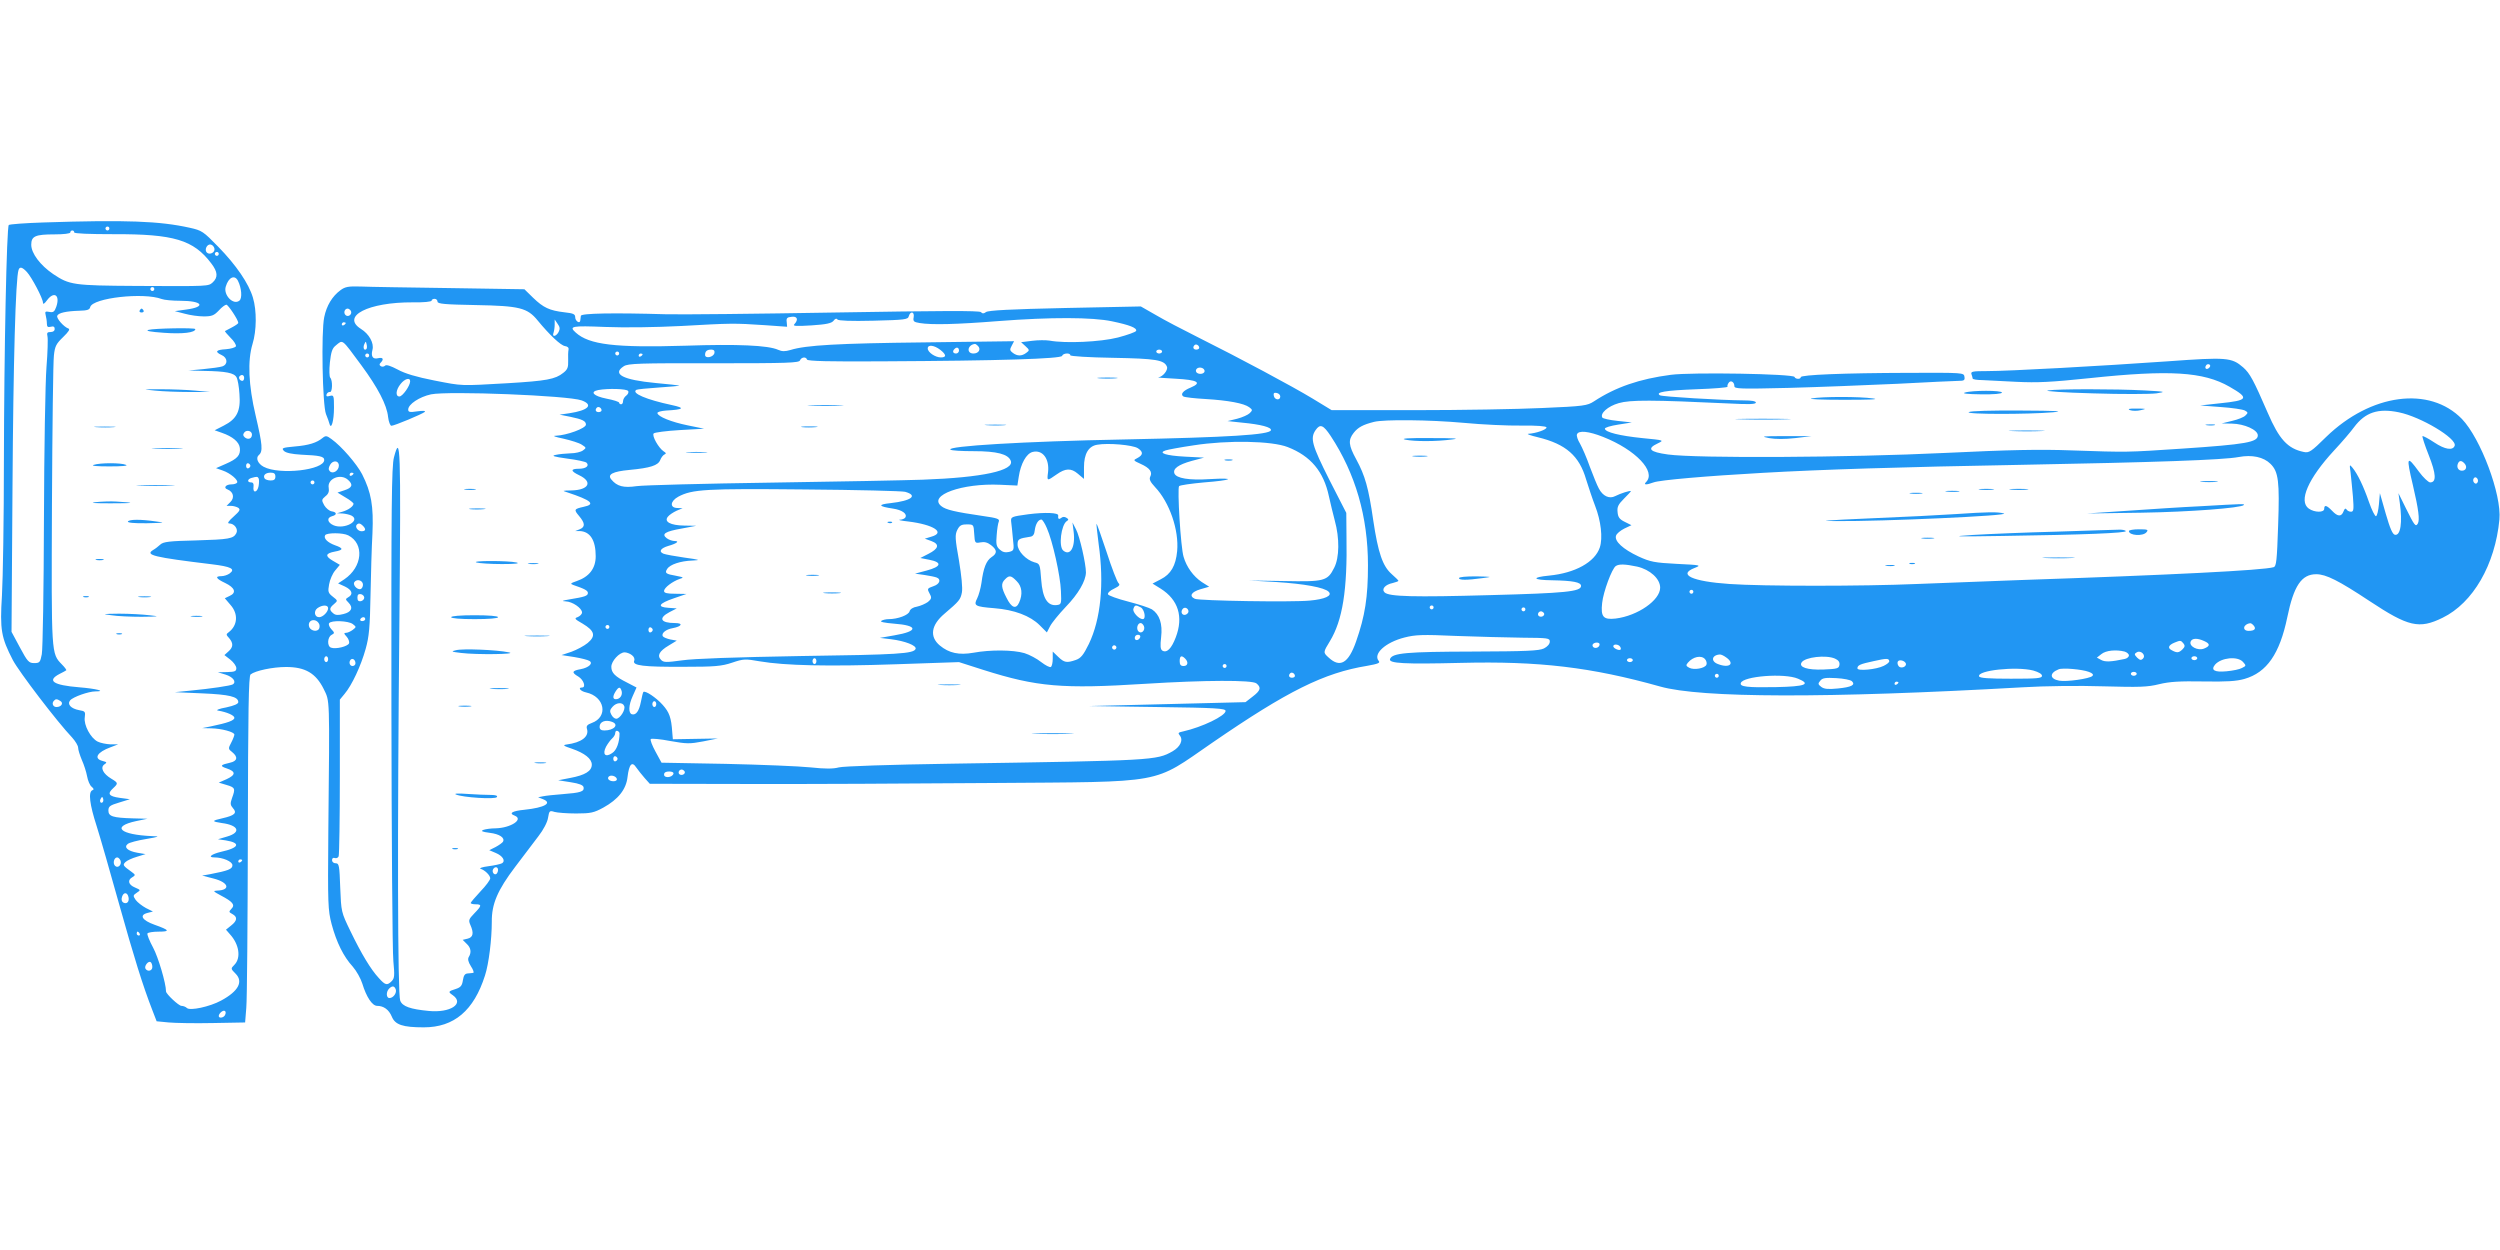 <?xml version="1.0" standalone="no"?>
<!DOCTYPE svg PUBLIC "-//W3C//DTD SVG 20010904//EN"
 "http://www.w3.org/TR/2001/REC-SVG-20010904/DTD/svg10.dtd">
<svg version="1.0" xmlns="http://www.w3.org/2000/svg"
 width="1280pt" height="640pt" viewBox="0 0 1280 640"
 preserveAspectRatio="xMidYMid meet">
<g transform="translate(0,640) scale(0.1,-0.1)"
fill="#2196f3" stroke="none">
<path d="M223 5261 c-94 -3 -174 -9 -178 -13 -11 -11 -24 -645 -25 -1208 0
-294 -5 -604 -10 -689 -11 -176 -4 -215 56 -331 31 -59 226 -315 304 -397 16
-18 30 -41 30 -51 0 -11 9 -39 19 -63 11 -24 23 -62 27 -84 4 -22 14 -46 23
-53 12 -10 13 -15 4 -18 -22 -9 -14 -73 22 -184 19 -60 70 -238 114 -396 77
-275 122 -420 171 -546 l22 -57 62 -6 c33 -3 135 -5 226 -3 l165 3 6 75 c4 41
7 440 8 886 1 636 4 814 14 821 24 19 113 38 182 38 98 0 152 -32 192 -112 32
-67 31 -26 24 -733 -3 -372 -2 -399 17 -472 25 -93 61 -166 108 -217 19 -22
41 -61 49 -87 21 -69 51 -114 76 -114 33 0 60 -19 75 -55 17 -42 56 -55 164
-55 155 0 256 86 313 265 20 61 35 187 35 275 -1 91 29 162 120 282 43 56 96
126 119 157 25 32 46 72 49 94 6 36 8 38 33 30 14 -4 64 -8 111 -8 75 0 91 4
139 30 76 42 117 93 124 157 8 66 23 82 45 48 10 -14 29 -38 43 -54 l26 -29
509 -1 c280 -1 838 2 1239 5 904 7 819 -9 1133 207 384 264 571 357 792 393
56 10 68 15 59 25 -30 36 34 95 132 120 55 14 91 16 264 8 110 -4 263 -8 340
-9 131 -1 140 -2 140 -20 0 -12 -12 -26 -30 -35 -25 -12 -87 -15 -365 -16
-338 -1 -411 -7 -423 -38 -9 -23 74 -27 361 -20 402 10 669 -22 1022 -121 208
-59 849 -61 1855 -4 114 7 292 9 415 5 183 -5 225 -4 285 11 54 13 105 16 226
14 120 -2 169 1 211 13 114 33 180 128 219 316 33 161 73 220 148 220 50 0
114 -32 274 -138 198 -131 253 -144 373 -85 156 76 269 272 291 503 12 128
-96 415 -192 515 -166 170 -466 130 -695 -92 -77 -76 -88 -83 -115 -77 -82 17
-126 65 -184 200 -73 168 -91 202 -126 233 -59 51 -84 53 -387 31 -341 -24
-811 -50 -924 -50 -74 0 -85 -2 -80 -16 3 -9 6 -19 6 -22 0 -4 21 -8 48 -8 26
-1 106 -5 177 -9 107 -5 174 -2 375 19 408 43 581 33 715 -44 103 -59 97 -70
-50 -85 l-100 -11 105 -8 c58 -4 113 -12 124 -18 16 -9 17 -12 3 -25 -8 -9
-39 -21 -69 -28 l-53 -13 53 -1 c63 -1 132 -32 132 -60 0 -35 -59 -46 -388
-68 -286 -19 -275 -19 -567 -9 -160 6 -314 3 -646 -13 -499 -24 -1271 -28
-1419 -8 -95 13 -110 30 -52 57 33 16 33 16 -80 27 -116 12 -189 30 -191 48
-1 6 30 15 68 21 l70 11 -73 8 c-40 4 -75 12 -78 17 -13 21 28 58 84 74 59 17
168 17 570 -2 96 -5 132 -4 132 5 0 7 -22 11 -62 11 -119 1 -418 19 -429 26
-26 16 28 25 185 31 91 3 163 9 161 13 -2 3 0 12 5 19 10 17 30 6 30 -16 0
-14 28 -15 278 -9 152 4 403 14 557 21 154 8 295 15 313 15 28 0 33 3 30 21
-3 21 -5 21 -288 20 -332 -1 -550 -10 -550 -22 0 -12 -28 -11 -32 1 -5 16
-526 25 -633 11 -161 -21 -283 -63 -394 -136 -34 -22 -51 -25 -264 -34 -126
-6 -420 -11 -654 -11 l-425 0 -97 59 c-104 63 -371 206 -591 316 -74 37 -170
87 -212 112 l-77 44 -389 -8 c-275 -6 -394 -12 -404 -21 -11 -8 -17 -9 -26 0
-8 8 -205 7 -744 -2 -403 -7 -794 -11 -868 -9 -271 8 -435 5 -436 -8 -1 -7 -2
-18 -3 -24 -2 -19 -26 -3 -26 17 0 16 -10 20 -55 25 -77 9 -108 24 -160 74
l-45 44 -380 6 c-209 3 -415 6 -457 8 -64 2 -81 -1 -105 -19 -42 -31 -71 -79
-83 -138 -16 -76 -9 -450 9 -496 8 -19 16 -42 18 -50 9 -33 23 16 23 82 0 63
-1 66 -21 61 -16 -5 -20 -2 -17 8 3 8 11 13 17 12 13 -4 15 59 2 73 -5 5 -6
39 -2 78 6 54 12 73 30 87 38 31 28 38 131 -101 84 -114 131 -203 137 -265 3
-25 11 -45 17 -45 15 0 158 60 171 71 5 6 -10 7 -38 3 -39 -6 -47 -4 -47 9 0
27 57 65 117 78 90 18 702 -6 771 -31 62 -23 35 -51 -64 -66 l-49 -7 55 -11
c63 -13 80 -22 80 -40 0 -19 -99 -55 -154 -57 -20 0 -5 -6 39 -15 39 -9 81
-22 94 -31 23 -15 24 -16 6 -29 -10 -8 -39 -15 -64 -15 -25 -1 -59 -4 -76 -8
-24 -5 -11 -9 59 -19 49 -6 94 -16 99 -21 16 -16 -3 -31 -39 -31 -44 0 -43
-12 1 -33 72 -34 50 -76 -39 -78 -48 -1 -49 -1 -21 -10 124 -41 146 -61 83
-74 -49 -11 -51 -14 -23 -47 31 -37 32 -56 3 -68 l-23 -9 23 0 c53 -2 82 -46
82 -129 0 -62 -33 -105 -97 -127 -32 -11 -35 -14 -18 -20 59 -20 75 -29 75
-41 0 -15 -16 -20 -95 -33 -37 -6 -42 -9 -19 -10 35 -1 84 -35 84 -57 0 -8
-10 -18 -21 -23 -20 -7 -18 -10 24 -34 62 -37 69 -63 26 -99 -18 -15 -56 -35
-83 -45 l-51 -17 65 -10 c36 -6 71 -15 78 -20 20 -12 -3 -34 -44 -42 -46 -8
-49 -17 -13 -38 27 -16 41 -56 19 -56 -23 0 -8 -19 20 -25 97 -21 116 -126 29
-157 -22 -8 -28 -15 -24 -29 13 -40 -27 -71 -105 -81 -20 -3 -15 -7 27 -21 67
-23 103 -52 103 -82 0 -33 -35 -54 -110 -68 l-62 -12 64 -10 c45 -7 64 -15 66
-26 4 -22 -16 -28 -107 -35 -42 -3 -87 -8 -101 -11 l-25 -5 23 -9 c53 -20 12
-44 -93 -55 -62 -6 -82 -18 -50 -30 48 -19 -20 -63 -97 -65 -24 0 -52 -4 -63
-8 -15 -6 -7 -10 32 -15 51 -6 80 -26 68 -46 -3 -5 -21 -18 -38 -27 l-32 -16
33 -14 c36 -15 52 -41 32 -53 -7 -4 -38 -11 -69 -15 -31 -4 -49 -10 -41 -13
23 -7 50 -34 50 -49 0 -8 -22 -38 -50 -67 -27 -29 -50 -56 -50 -59 0 -4 11 -7
25 -7 33 0 32 -7 -7 -47 -28 -29 -30 -35 -20 -58 19 -42 15 -64 -14 -71 l-25
-6 20 -20 c22 -20 26 -44 11 -68 -6 -10 -3 -25 11 -47 12 -18 17 -33 12 -34
-4 -1 -17 -2 -28 -3 -15 -1 -21 -10 -25 -35 -4 -27 -11 -36 -35 -44 -41 -13
-42 -15 -16 -33 60 -43 -14 -91 -124 -80 -94 9 -135 23 -146 53 -13 34 -15
839 -4 1954 8 886 5 953 -28 827 -12 -45 -14 -249 -13 -1273 1 -671 5 -1258
10 -1306 7 -74 6 -87 -8 -102 -24 -24 -33 -22 -67 16 -40 43 -88 122 -145 240
-47 97 -47 98 -52 222 -4 114 -6 125 -23 125 -11 0 -19 7 -19 16 0 10 6 14 14
11 8 -3 17 1 20 9 3 9 6 193 6 409 l0 393 24 29 c38 45 84 144 108 230 18 64
22 112 25 273 2 107 6 251 10 320 6 139 -6 209 -53 302 -27 52 -106 144 -157
180 -24 18 -30 18 -45 6 -30 -25 -71 -38 -143 -44 -64 -6 -69 -8 -55 -23 11
-10 40 -16 89 -19 94 -4 117 -9 117 -27 0 -52 -229 -78 -310 -35 -30 16 -42
45 -25 60 22 18 19 52 -16 202 -37 157 -42 281 -16 367 21 68 22 171 2 237
-21 72 -86 167 -178 261 -76 78 -83 83 -146 97 -153 34 -324 41 -748 27z m337
-31 c0 -5 -4 -10 -10 -10 -5 0 -10 5 -10 10 0 6 5 10 10 10 6 0 10 -4 10 -10z
m-180 -20 c0 -6 77 -9 203 -9 307 1 408 -29 499 -150 33 -43 35 -71 7 -97 -23
-20 -17 -20 -389 -18 -326 2 -344 5 -428 61 -66 45 -112 106 -112 150 0 44 21
53 119 53 47 0 81 4 81 10 0 6 5 10 10 10 6 0 10 -4 10 -10z m718 -83 c4 -20
-25 -34 -39 -20 -14 14 1 45 20 41 9 -2 17 -11 19 -21z m22 -27 c0 -5 -4 -10
-10 -10 -5 0 -10 5 -10 10 0 6 5 10 10 10 6 0 10 -4 10 -10z m-982 -93 c24
-26 82 -135 82 -157 0 -10 8 -5 21 13 36 48 68 26 47 -34 -9 -25 -15 -30 -35
-26 -21 4 -24 2 -19 -17 3 -11 6 -31 6 -43 0 -16 5 -20 20 -16 14 4 20 0 20
-11 0 -10 -8 -16 -21 -16 -17 0 -20 -4 -16 -22 3 -12 1 -83 -5 -157 -6 -75
-12 -426 -13 -781 -1 -355 -6 -665 -11 -690 -8 -41 -11 -45 -39 -45 -27 0 -34
7 -73 80 l-43 80 5 740 c4 644 16 1071 31 1113 6 18 19 15 43 -11z m1080 -44
c19 -37 23 -90 8 -102 -31 -26 -84 29 -70 72 14 47 45 62 62 30z m-428 -43 c0
-5 -4 -10 -10 -10 -5 0 -10 5 -10 10 0 6 5 10 10 10 6 0 10 -4 10 -10z m38
-51 c13 -5 56 -9 95 -9 114 0 135 -31 30 -45 l-58 -8 50 -13 c28 -8 72 -14 98
-14 42 0 53 5 77 30 15 17 33 30 39 30 9 0 61 -78 61 -93 0 -4 -15 -14 -32
-23 -18 -9 -34 -18 -36 -19 -2 -1 11 -17 28 -34 18 -17 30 -37 28 -44 -3 -6
-25 -13 -51 -15 -52 -3 -59 -13 -22 -30 31 -14 33 -48 3 -58 -12 -4 -56 -10
-98 -14 l-75 -7 80 -2 c112 -2 154 -10 166 -33 6 -10 13 -49 15 -86 7 -86 -13
-127 -80 -161 l-47 -24 37 -13 c55 -19 89 -47 92 -78 4 -36 -12 -55 -72 -81
l-50 -22 34 -12 c39 -13 82 -50 74 -62 -3 -5 -16 -9 -29 -9 -29 0 -43 -18 -20
-26 30 -12 37 -42 15 -64 l-20 -20 23 0 c12 0 29 -5 37 -10 12 -9 8 -16 -24
-45 -25 -22 -34 -35 -23 -35 27 0 48 -29 37 -50 -15 -28 -36 -32 -208 -37
-135 -3 -166 -7 -181 -21 -10 -9 -26 -22 -37 -28 -43 -26 3 -37 300 -73 99
-12 123 -24 92 -47 -11 -8 -30 -14 -43 -14 -34 0 -27 -13 20 -35 50 -24 59
-50 23 -66 l-25 -12 29 -34 c41 -46 37 -105 -9 -140 -14 -10 -14 -13 2 -30 22
-26 22 -46 -3 -68 l-21 -19 31 -24 c16 -13 30 -32 30 -43 0 -16 -8 -19 -47
-20 l-48 -1 40 -12 c38 -12 57 -37 37 -50 -11 -7 -113 -22 -217 -32 l-80 -8
140 -6 c140 -6 185 -17 185 -45 0 -9 -21 -18 -62 -27 -35 -6 -54 -14 -43 -16
48 -8 85 -25 85 -37 0 -14 -34 -26 -120 -44 l-45 -9 45 -1 c56 -1 120 -19 120
-32 0 -5 -7 -24 -16 -41 -16 -30 -16 -33 5 -49 31 -25 26 -46 -11 -54 -50 -11
-54 -17 -18 -29 48 -16 48 -33 1 -55 l-41 -18 40 -12 c44 -13 46 -18 28 -67
-10 -28 -9 -36 5 -52 22 -24 9 -37 -52 -51 -58 -13 -59 -17 -5 -25 86 -11 100
-48 27 -69 l-47 -14 41 -6 c78 -13 67 -38 -24 -58 -51 -12 -72 -29 -35 -29 43
0 92 -21 92 -40 0 -20 -22 -28 -115 -46 l-40 -7 58 -15 c79 -20 90 -60 17 -62
-21 -1 -18 -4 21 -25 61 -32 74 -48 54 -68 -14 -15 -14 -17 5 -27 27 -15 25
-34 -7 -59 l-26 -21 20 -23 c48 -52 58 -122 23 -157 -19 -19 -19 -20 6 -45 41
-41 15 -90 -74 -138 -59 -32 -160 -53 -175 -38 -6 6 -19 11 -28 11 -14 0 -79
61 -79 74 0 41 -40 176 -66 224 -19 35 -32 68 -29 73 4 5 29 9 57 9 61 0 56 8
-20 35 -65 23 -81 50 -36 61 l27 7 -36 18 c-20 11 -43 29 -52 41 -15 22 -14
24 5 37 21 14 21 14 -9 27 -34 14 -40 38 -13 53 16 10 16 12 -3 26 -46 33 -48
36 -33 51 8 8 34 20 58 27 l45 14 -42 7 c-50 9 -70 28 -49 45 8 7 50 18 93 25
70 12 73 14 33 15 -167 7 -212 49 -83 77 l58 12 -75 2 c-102 3 -125 10 -125
40 0 21 8 27 55 41 l55 17 -52 7 c-57 8 -65 21 -33 50 26 24 25 27 -10 48 -42
25 -58 57 -36 73 15 10 14 12 -9 18 -47 12 -28 45 41 70 l39 15 -40 0 c-22 1
-51 7 -65 14 -36 18 -72 85 -66 124 4 29 2 32 -29 37 -42 8 -62 30 -46 50 15
18 95 46 129 46 59 0 5 14 -82 21 -135 11 -168 34 -100 69 16 8 31 16 33 18 3
1 -7 15 -22 30 -55 57 -54 47 -51 817 2 391 6 735 10 765 5 48 12 60 47 94 29
28 37 41 27 44 -23 8 -62 52 -57 65 5 15 46 24 113 26 41 1 53 5 56 19 13 47
274 76 366 41z m1412 -13 c0 -12 36 -15 198 -18 222 -4 262 -14 315 -79 61
-74 118 -128 140 -131 14 -2 20 -9 18 -18 -2 -8 -3 -34 -2 -57 1 -34 -3 -45
-25 -62 -41 -33 -86 -41 -284 -53 -247 -14 -228 -15 -377 14 -91 18 -149 35
-187 56 -36 19 -58 26 -64 20 -6 -6 -16 -7 -22 -3 -8 5 -9 10 -1 18 18 18 12
29 -13 23 -27 -7 -38 9 -29 43 9 34 -17 81 -59 107 -103 65 37 137 265 136 55
-1 97 3 97 9 0 5 7 9 15 9 8 0 15 -6 15 -14z m-444 -47 c10 -17 -13 -36 -27
-22 -12 12 -4 33 11 33 5 0 12 -5 16 -11z m2882 -33 c-4 -21 0 -25 31 -30 60
-10 189 -7 402 10 272 21 482 20 582 -1 91 -19 129 -34 124 -49 -2 -6 -44 -21
-93 -34 -90 -23 -269 -31 -350 -16 -19 3 -59 3 -90 -1 l-56 -7 22 -20 c22 -20
22 -22 4 -35 -23 -17 -45 -17 -68 0 -16 12 -17 17 -6 37 l12 23 -458 -6 c-443
-5 -607 -14 -687 -39 -28 -8 -43 -8 -63 1 -51 23 -207 30 -474 21 -361 -11
-493 5 -562 67 -37 33 -21 36 150 29 102 -4 255 -2 392 5 250 14 267 15 428 4
l112 -8 -2 24 c-3 20 2 25 25 27 29 4 36 -14 15 -37 -11 -11 4 -12 87 -7 77 5
103 11 113 24 8 11 15 13 20 6 5 -6 67 -9 184 -6 162 4 177 6 181 23 8 28 30
24 25 -5z m-1818 -76 c-13 -24 -35 -27 -26 -4 3 9 6 28 6 42 l0 26 15 -22 c12
-16 13 -26 5 -42z m-1090 46 c0 -3 -4 -8 -10 -11 -5 -3 -10 -1 -10 4 0 6 5 11
10 11 6 0 10 -2 10 -4z m106 -133 c-11 -11 -19 6 -11 24 8 17 8 17 12 0 3 -10
2 -21 -1 -24z m3131 16 c17 -17 4 -39 -23 -39 -37 0 -31 44 7 49 3 1 10 -4 16
-10z m1133 -10 c0 -5 -7 -9 -15 -9 -15 0 -20 12 -9 23 8 8 24 -1 24 -14z
m-1326 -10 c32 -25 33 -39 3 -39 -28 0 -67 26 -67 46 0 21 33 17 64 -7z m96
-4 c0 -8 -7 -15 -15 -15 -16 0 -20 12 -8 23 11 12 23 8 23 -8z m-1252 -12 c-4
-22 -48 -31 -48 -10 0 19 10 27 32 27 13 0 18 -6 16 -17z m2292 7 c0 -5 -7
-10 -15 -10 -8 0 -15 5 -15 10 0 6 7 10 15 10 8 0 15 -4 15 -10z m-2780 -10
c0 -5 -4 -10 -10 -10 -5 0 -10 5 -10 10 0 6 5 10 10 10 6 0 10 -4 10 -10z
m-1280 -10 c0 -5 -4 -10 -10 -10 -5 0 -10 5 -10 10 0 6 5 10 10 10 6 0 10 -4
10 -10z m1400 6 c0 -3 -4 -8 -10 -11 -5 -3 -10 -1 -10 4 0 6 5 11 10 11 6 0
10 -2 10 -4z m2190 -5 c0 -5 95 -11 218 -13 222 -4 263 -11 277 -46 6 -17 -21
-51 -44 -54 -9 -1 31 -4 88 -7 113 -6 137 -20 78 -45 -40 -16 -55 -35 -38 -46
7 -4 58 -10 114 -13 116 -7 196 -22 223 -42 17 -13 18 -15 3 -30 -9 -9 -38
-22 -65 -29 l-49 -12 75 -8 c96 -9 152 -24 147 -39 -7 -23 -215 -36 -752 -47
-517 -10 -908 -34 -889 -52 4 -5 58 -8 120 -8 118 0 176 -15 189 -49 20 -50
-144 -86 -450 -97 -82 -3 -431 -10 -775 -15 -344 -5 -654 -13 -690 -18 -68
-10 -101 -1 -130 34 -22 26 7 41 93 49 107 10 146 23 157 50 5 13 15 26 22 29
10 5 9 8 -4 16 -26 17 -62 81 -51 92 5 5 65 13 134 17 l124 7 -83 17 c-84 17
-154 45 -156 63 -1 6 19 11 44 13 91 5 100 13 30 28 -131 28 -209 61 -182 78
5 3 57 8 116 12 58 4 105 8 104 10 -2 1 -56 7 -121 13 -169 16 -225 46 -163
86 21 14 81 16 460 15 382 0 437 2 442 15 7 17 31 20 36 4 3 -8 115 -11 393
-9 595 3 908 13 913 28 4 14 42 17 42 3z m5831 -64 c-13 -13 -26 -3 -16 12 3
6 11 8 17 5 6 -4 6 -10 -1 -17z m-5144 -13 c5 -15 -20 -24 -37 -14 -7 4 -9 13
-5 19 8 14 37 11 42 -5z m-4917 -39 c0 -8 -4 -15 -9 -15 -13 0 -22 16 -14 24
11 11 23 6 23 -9z m850 -17 c0 -23 -39 -78 -55 -78 -21 0 -19 33 6 64 21 27
49 35 49 14z m1116 -50 c4 -6 0 -16 -9 -23 -10 -7 -17 -20 -17 -29 0 -9 -4
-16 -10 -16 -5 0 -10 4 -10 8 0 5 -29 14 -65 21 -66 13 -87 35 -42 44 49 9
146 7 153 -5z m3339 -28 c0 -22 -29 -18 -33 3 -3 14 1 18 15 15 10 -2 18 -10
18 -18z m-3475 -71 c0 -5 -7 -9 -15 -9 -15 0 -20 12 -9 23 8 8 24 -1 24 -14z
m9202 -10 c113 -23 298 -134 286 -171 -9 -26 -50 -20 -105 17 -30 20 -57 34
-60 32 -2 -3 12 -47 32 -97 38 -96 41 -140 7 -140 -9 1 -35 25 -57 55 -63 86
-66 79 -31 -69 29 -124 36 -179 25 -197 -11 -18 -17 -10 -61 79 l-38 77 7 -50
c14 -100 4 -169 -25 -163 -12 2 -25 32 -47 108 l-30 105 -5 -58 c-3 -31 -9
-58 -15 -60 -5 -1 -22 32 -36 73 -28 81 -58 143 -84 175 -16 19 -16 18 -10
-25 3 -25 8 -80 12 -122 5 -67 4 -78 -10 -78 -9 0 -19 5 -23 12 -5 7 -10 4
-15 -10 -11 -29 -30 -28 -59 3 -27 28 -40 32 -40 10 0 -20 -49 -20 -79 1 -54
38 -3 154 129 297 42 45 88 99 103 120 57 76 123 98 229 76z m-4787 -54 c94
-9 226 -15 295 -14 79 1 126 -3 128 -9 3 -11 -54 -31 -93 -33 -11 -1 12 -9 50
-18 143 -35 211 -95 246 -216 12 -38 32 -99 46 -135 30 -77 40 -164 24 -213
-25 -75 -126 -131 -259 -144 -94 -9 -85 -23 15 -24 107 -2 148 -10 148 -29 0
-29 -81 -37 -465 -47 -390 -11 -519 -8 -541 14 -17 17 3 40 42 48 16 4 29 9
29 11 0 3 -16 18 -35 35 -46 41 -69 108 -94 275 -24 167 -42 229 -87 312 -40
73 -42 99 -13 136 22 28 48 42 104 56 51 13 282 11 460 -5z m-682 -67 c127
-193 191 -413 191 -663 0 -162 -15 -259 -61 -390 -39 -111 -82 -136 -140 -82
-29 26 -29 27 6 84 65 107 90 262 85 537 l-1 120 -87 170 c-89 177 -99 212
-70 254 23 33 39 27 77 -30z m-5523 7 c0 -21 -19 -28 -36 -15 -10 9 -11 16 -3
26 12 15 39 8 39 -11z m6918 -12 c167 -66 273 -178 220 -231 -15 -15 0 -16 38
-2 30 12 272 33 559 49 297 17 708 30 1320 41 692 13 1039 25 1117 40 69 13
128 0 163 -35 41 -40 47 -90 39 -316 -6 -179 -9 -209 -23 -213 -52 -16 -528
-40 -1301 -66 -168 -6 -404 -15 -525 -20 -278 -12 -790 -12 -960 0 -191 13
-266 48 -179 82 36 14 34 15 -91 21 -114 6 -135 10 -196 38 -79 37 -124 78
-115 106 3 11 23 27 43 37 l36 17 -34 17 c-27 13 -35 24 -37 50 -3 26 3 39 32
68 20 20 36 37 36 39 0 6 -55 -12 -80 -25 -30 -16 -64 0 -84 39 -9 16 -29 66
-46 111 -16 46 -39 98 -50 118 -12 19 -19 41 -16 48 8 22 61 16 134 -13z
m-1615 -52 c118 -46 184 -125 211 -252 8 -35 21 -91 30 -124 25 -90 24 -190
-3 -242 -34 -68 -50 -72 -256 -68 l-180 3 140 -8 c142 -9 247 -28 268 -50 20
-20 -19 -38 -97 -45 -92 -9 -565 -1 -588 9 -31 14 -19 35 28 49 l45 13 -38 24
c-43 29 -78 77 -93 129 -15 48 -33 352 -23 362 5 5 62 13 127 19 145 11 170
25 31 17 -107 -7 -172 4 -182 29 -9 24 20 45 88 64 l64 17 -98 5 c-97 5 -140
19 -99 32 12 4 76 16 144 26 174 27 399 23 481 -9z m-767 -6 c29 -19 27 -35
-4 -51 -21 -10 -20 -12 18 -29 47 -21 62 -42 49 -66 -6 -13 0 -26 25 -53 74
-78 123 -220 113 -328 -7 -74 -32 -118 -84 -144 l-42 -22 42 -26 c90 -57 117
-144 77 -249 -22 -58 -46 -82 -69 -68 -10 7 -11 24 -6 69 8 68 -8 116 -47 142
-13 8 -68 26 -122 40 -55 14 -101 31 -103 37 -3 7 11 20 31 29 27 13 32 20 23
28 -7 6 -35 78 -61 159 -27 81 -50 147 -52 145 -1 -2 4 -48 11 -103 29 -204
11 -385 -50 -512 -28 -57 -41 -73 -67 -82 -46 -16 -59 -14 -90 16 l-28 27 0
-37 c0 -19 -4 -39 -10 -42 -5 -3 -27 8 -49 25 -21 17 -60 38 -86 46 -58 17
-175 18 -261 2 -74 -13 -125 -2 -172 37 -54 45 -45 105 24 163 75 64 82 72 89
109 4 23 -2 84 -15 163 -20 112 -21 131 -9 156 12 24 21 29 49 29 35 0 35 0
38 -49 3 -47 4 -48 32 -43 20 4 36 0 54 -14 32 -25 33 -42 2 -62 -26 -18 -41
-54 -51 -132 -4 -27 -14 -63 -22 -79 -19 -37 -12 -42 88 -50 102 -8 184 -39
232 -87 l37 -37 16 31 c9 18 45 62 80 99 65 67 103 133 104 177 0 44 -32 186
-51 221 l-18 35 6 -47 c10 -79 -17 -127 -53 -97 -25 20 -11 132 18 151 10 6
10 10 -2 17 -9 6 -19 6 -27 -1 -12 -9 -17 -5 -15 13 2 14 -67 17 -153 6 -87
-12 -90 -13 -88 -37 2 -14 6 -53 9 -87 7 -61 6 -62 -20 -69 -19 -4 -33 -1 -47
12 -18 16 -20 28 -16 74 2 30 7 62 11 70 5 13 -9 18 -81 28 -144 21 -191 32
-214 51 -68 55 107 118 302 109 l88 -4 7 45 c10 67 39 119 71 127 51 13 87
-35 79 -104 -6 -46 -6 -46 44 -11 45 32 74 33 108 4 l32 -27 0 60 c0 68 23
108 68 115 55 10 182 -1 208 -18z m-4091 -89 c0 -25 -30 -45 -46 -29 -8 8 -8
17 1 33 14 25 45 23 45 -4z m10885 9 c13 -16 6 -35 -15 -35 -18 0 -28 17 -21
35 7 19 20 19 36 0z m-11338 -10 c0 -5 -5 -11 -11 -13 -6 -2 -11 4 -11 13 0 9
5 15 11 13 6 -2 11 -8 11 -13z m128 -55 c0 -15 -7 -20 -24 -20 -14 0 -28 5
-31 10 -10 16 4 30 31 30 17 0 24 -5 24 -20z m400 16 c0 -3 -4 -8 -10 -11 -5
-3 -10 -1 -10 4 0 6 5 11 10 11 6 0 10 -2 10 -4z m-486 -25 c3 -5 3 -23 0 -40
-7 -35 -31 -37 -26 -3 2 15 -2 22 -12 22 -22 0 -20 17 2 23 28 8 31 7 36 -2z
m458 -8 c27 -24 22 -40 -18 -53 l-36 -12 41 -25 c23 -13 41 -28 41 -32 0 -13
-26 -32 -57 -41 l-28 -8 28 -1 c16 -1 37 -6 47 -11 48 -26 -36 -72 -91 -50
-33 14 -38 39 -9 47 27 7 25 21 -2 25 -12 2 -29 16 -38 31 -14 26 -14 29 6 46
16 12 20 25 17 43 -9 47 61 76 99 41z m10903 -13 c-5 -8 -11 -8 -17 -2 -6 6
-7 16 -3 22 5 8 11 8 17 2 6 -6 7 -16 3 -22z m-11075 0 c0 -5 -4 -10 -10 -10
-5 0 -10 5 -10 10 0 6 5 10 10 10 6 0 10 -4 10 -10z m3024 -48 c68 -19 33 -46
-74 -58 -68 -7 -63 -17 12 -28 47 -7 75 -27 63 -46 -3 -5 -16 -11 -28 -11 -12
-1 7 -5 43 -9 131 -16 193 -57 118 -78 l-33 -10 33 -12 c44 -16 39 -39 -15
-66 l-41 -21 46 -9 c67 -13 62 -35 -13 -55 l-60 -16 49 -7 c27 -4 55 -10 62
-13 24 -9 15 -34 -16 -44 -34 -12 -34 -13 -19 -41 10 -18 8 -25 -10 -40 -13
-9 -37 -20 -56 -24 -20 -3 -35 -13 -38 -24 -5 -19 -60 -40 -107 -40 -14 0 -31
-4 -38 -9 -8 -5 17 -10 64 -14 126 -9 128 -39 3 -60 l-74 -13 58 -7 c71 -9
130 -32 125 -49 -9 -25 -87 -30 -593 -37 -331 -6 -543 -13 -603 -22 -81 -11
-94 -11 -107 2 -22 22 -10 45 39 74 l41 25 -33 6 c-18 4 -35 11 -38 16 -10 15
15 36 51 42 47 9 54 26 11 26 -74 0 -87 25 -28 56 l37 19 -43 3 c-60 4 -50 22
29 49 l64 22 -57 1 c-44 0 -58 4 -58 14 0 17 43 49 80 62 23 7 21 8 -19 16
-52 9 -59 14 -45 35 14 23 69 41 129 43 44 2 40 4 -40 15 -49 7 -98 16 -108
20 -26 11 -15 28 25 40 43 12 59 25 32 25 -11 0 -29 6 -40 14 -29 22 -9 35 77
50 l74 14 -61 1 c-72 1 -106 20 -84 46 7 9 27 22 44 30 l31 13 -27 1 c-40 1
-37 35 5 58 71 38 142 42 647 37 267 -2 498 -8 514 -12z m726 -186 c29 -65 69
-243 72 -322 3 -67 2 -69 -22 -72 -47 -5 -72 35 -79 129 -6 81 -7 83 -35 90
-42 12 -86 57 -86 91 0 28 6 31 65 40 14 2 21 12 23 33 4 32 18 55 34 55 5 0
18 -20 28 -44z m-3502 12 c17 -17 15 -28 -7 -28 -19 0 -35 23 -24 34 9 9 18 7
31 -6z m-75 -49 c84 -43 73 -162 -20 -225 l-32 -21 35 -16 c37 -18 44 -40 17
-55 -15 -9 -15 -11 1 -27 26 -26 16 -49 -26 -59 -27 -7 -41 -6 -52 4 -21 17
-20 27 4 47 20 17 20 18 -6 38 -24 19 -26 25 -19 63 4 24 18 56 31 71 l24 29
-36 21 c-41 24 -38 38 11 47 44 8 44 17 1 32 -39 14 -61 36 -51 52 8 13 91 13
118 -1z m6599 -160 c66 -15 118 -62 118 -108 0 -64 -115 -144 -228 -158 -63
-7 -77 8 -69 80 6 57 50 176 70 189 17 11 47 10 109 -3z m-3177 -74 c28 -27
32 -68 13 -110 -16 -36 -39 -28 -65 25 -27 52 -29 73 -7 94 21 22 31 20 59 -9z
m-3348 -11 c3 -8 1 -20 -6 -27 -14 -14 -47 15 -37 32 10 16 36 13 43 -5z
m6813 -44 c0 -5 -4 -10 -10 -10 -5 0 -10 5 -10 10 0 6 5 10 10 10 6 0 10 -4
10 -10z m-6805 -30 c0 -8 -8 -16 -17 -18 -13 -2 -18 3 -18 18 0 15 5 20 18 18
9 -2 17 -10 17 -18z m-185 -54 c0 -19 -27 -46 -46 -46 -24 0 -29 31 -9 46 25
18 55 18 55 0z m4161 4 c19 -11 28 -60 10 -60 -20 0 -54 37 -48 53 7 20 12 21
38 7z m1499 0 c0 -5 -4 -10 -10 -10 -5 0 -10 5 -10 10 0 6 5 10 10 10 6 0 10
-4 10 -10z m-1255 -21 c0 -7 -8 -15 -17 -17 -18 -3 -25 18 -11 32 10 10 28 1
28 -15z m1725 11 c0 -5 -4 -10 -10 -10 -5 0 -10 5 -10 10 0 6 5 10 10 10 6 0
10 -4 10 -10z m95 -19 c7 -12 -12 -24 -25 -16 -11 7 -4 25 10 25 5 0 11 -4 15
-9z m-6035 -31 c0 -5 -7 -10 -16 -10 -8 0 -12 5 -9 10 3 6 10 10 16 10 5 0 9
-4 9 -10z m-235 -27 c3 -9 1 -21 -4 -26 -14 -14 -45 -4 -49 17 -7 35 39 43 53
9z m171 2 c19 -15 19 -15 0 -30 -11 -8 -26 -15 -34 -15 -12 0 -12 -4 3 -20 9
-10 15 -26 12 -34 -7 -16 -68 -31 -92 -22 -21 7 -19 53 2 65 17 9 17 11 -1 30
-10 11 -15 25 -11 30 10 16 98 13 121 -4z m4051 -11 c8 -21 -13 -42 -28 -27
-13 13 -5 43 11 43 6 0 13 -7 17 -16z m5682 3 c14 -17 4 -27 -26 -27 -35 0
-28 35 8 39 4 1 12 -5 18 -12z m-8419 -7 c0 -5 -4 -10 -10 -10 -5 0 -10 5 -10
10 0 6 5 10 10 10 6 0 10 -4 10 -10z m222 -15 c0 -5 -5 -11 -11 -13 -6 -2 -11
4 -11 13 0 9 5 15 11 13 6 -2 11 -8 11 -13z m2496 -37 c-6 -18 -28 -21 -28 -4
0 9 7 16 16 16 9 0 14 -5 12 -12z m5447 -20 c32 -14 32 -26 -1 -39 -32 -12
-77 12 -68 36 7 18 34 19 69 3z m-106 -12 c9 -11 8 -18 -4 -30 -19 -19 -29
-20 -56 -5 -22 11 -17 26 15 39 29 12 32 12 45 -4z m-2989 -5 c0 -14 -18 -23
-30 -16 -6 4 -8 11 -5 16 8 12 35 12 35 0z m-2476 -22 c-3 -5 -10 -7 -15 -3
-5 3 -7 10 -3 15 3 5 10 7 15 3 5 -3 7 -10 3 -15z m2581 10 c4 -6 5 -12 2 -15
-7 -7 -37 7 -37 17 0 13 27 11 35 -2z m2583 -25 c12 -4 22 -12 22 -20 0 -7
-10 -16 -22 -18 -70 -15 -100 -16 -120 -5 l-22 12 23 18 c23 19 75 24 119 13z
m94 -36 c-10 -10 -16 -8 -30 5 -15 16 -15 19 -2 27 21 13 49 -15 32 -32z
m-7737 18 c11 -8 16 -20 12 -29 -10 -25 46 -32 253 -31 160 0 194 3 248 21 59
20 68 20 142 7 128 -22 351 -27 698 -15 l322 11 125 -40 c275 -87 403 -98 830
-71 302 19 547 20 568 2 26 -21 21 -37 -20 -68 l-36 -28 -401 -10 -401 -10
350 -5 c302 -4 350 -7 350 -20 0 -25 -120 -83 -218 -105 -24 -5 -27 -8 -17
-20 20 -24 3 -59 -37 -82 -82 -46 -95 -47 -1128 -63 -323 -5 -556 -13 -580
-19 -29 -8 -70 -8 -145 0 -58 6 -253 14 -434 18 l-329 6 -31 57 c-17 31 -28
60 -24 64 4 4 49 0 100 -10 84 -15 100 -15 168 -2 l75 15 -115 -2 -115 -2 -3
35 c-5 76 -15 103 -49 141 -34 38 -90 75 -99 66 -2 -2 -8 -25 -13 -52 -9 -46
-25 -68 -46 -62 -18 6 -17 46 4 92 l20 45 -48 25 c-62 31 -81 50 -81 81 0 29
41 74 68 74 10 0 27 -6 37 -14z m5603 -12 c46 -32 17 -57 -42 -34 -38 14 -32
46 9 49 6 1 21 -6 33 -15z m-7158 -9 c0 -8 -4 -15 -10 -15 -5 0 -10 7 -10 15
0 8 5 15 10 15 6 0 10 -7 10 -15z m4388 3 c18 -18 14 -38 -8 -38 -15 0 -20 7
-20 25 0 27 9 32 28 13z m2662 -3 c7 -8 10 -21 7 -28 -7 -19 -64 -29 -88 -16
-17 9 -18 13 -7 26 26 31 69 40 88 18z m665 3 c18 -8 25 -18 23 -32 -3 -19
-11 -21 -83 -24 -82 -3 -126 12 -111 36 17 28 126 40 171 20z m1855 2 c0 -5
-7 -10 -15 -10 -8 0 -15 5 -15 10 0 6 7 10 15 10 8 0 15 -4 15 -10z m-9430
-26 c0 -8 -7 -14 -15 -14 -15 0 -21 21 -9 33 10 9 24 -2 24 -19z m2360 11 c0
-8 -4 -15 -10 -15 -5 0 -10 7 -10 15 0 8 5 15 10 15 6 0 10 -7 10 -15z m4180
5 c0 -5 -7 -10 -15 -10 -8 0 -15 5 -15 10 0 6 7 10 15 10 8 0 15 -4 15 -10z
m1313 -5 c1 -6 -12 -16 -28 -24 -38 -19 -135 -28 -135 -13 0 16 13 22 83 37
67 15 78 15 80 0z m1811 -4 c17 -19 17 -20 -5 -31 -12 -7 -47 -14 -79 -17 -62
-6 -82 6 -59 34 31 36 115 45 143 14z m-1726 -8 c5 -18 -28 -29 -38 -12 -5 7
-6 17 -3 22 7 12 35 5 41 -10z m-3478 -13 c0 -5 -4 -10 -10 -10 -5 0 -10 5
-10 10 0 6 5 10 10 10 6 0 10 -4 10 -10z m4130 -23 c28 -8 45 -18 45 -27 0
-13 -24 -15 -159 -15 -112 0 -160 3 -163 12 -11 31 190 52 277 30z m285 -7
c19 -7 25 -14 18 -21 -14 -14 -133 -31 -170 -24 -49 9 -51 39 -3 58 20 9 121
0 155 -13z m-4065 -21 c0 -5 -7 -9 -15 -9 -15 0 -20 12 -9 23 8 8 24 -1 24
-14z m4310 11 c0 -5 -7 -10 -15 -10 -8 0 -15 5 -15 10 0 6 7 10 15 10 8 0 15
-4 15 -10z m-2140 -10 c0 -5 -4 -10 -10 -10 -5 0 -10 5 -10 10 0 6 5 10 10 10
6 0 10 -4 10 -10z m406 -15 c68 -28 38 -40 -112 -43 -148 -3 -188 2 -181 21
11 35 223 52 293 22z m276 -13 c19 -19 -2 -30 -72 -37 -50 -5 -70 -3 -85 8
-17 13 -18 17 -5 32 11 14 27 16 82 13 37 -2 73 -9 80 -16z m238 -6 c0 -3 -4
-8 -10 -11 -5 -3 -10 -1 -10 4 0 6 5 11 10 11 6 0 10 -2 10 -4z m-6537 -45 c5
-21 -9 -41 -30 -41 -16 0 -17 15 -1 40 16 25 24 25 31 1z m-2874 -50 c18 -11
5 -31 -20 -31 -18 0 -26 20 -12 33 8 9 15 9 32 -2z m3051 -16 c0 -8 -4 -15
-10 -15 -5 0 -10 7 -10 15 0 8 5 15 10 15 6 0 10 -7 10 -15z m-164 -10 c8 -19
-22 -65 -41 -65 -8 0 -19 9 -25 21 -9 16 -8 25 6 40 20 23 52 25 60 4z m-62
-81 c37 -14 10 -44 -40 -44 -17 0 -24 6 -24 19 0 26 30 38 64 25z m38 -59 c0
-45 -15 -87 -38 -101 -35 -24 -51 -6 -31 33 9 16 23 35 31 42 9 8 16 20 16 28
0 8 5 13 11 11 6 -2 11 -8 11 -13z m-10 -130 c0 -5 -5 -11 -11 -13 -6 -2 -11
4 -11 13 0 9 5 15 11 13 6 -2 11 -8 11 -13z m343 -64 c7 -12 -12 -24 -25 -16
-11 7 -4 25 10 25 5 0 11 -4 15 -9z m-57 -13 c-7 -20 -48 -23 -48 -4 0 11 9
16 26 16 16 0 24 -5 22 -12z m-290 -25 c2 -8 -5 -13 -17 -13 -21 0 -35 13 -24
24 10 10 36 3 41 -11z m-2632 -120 c-10 -10 -19 5 -10 18 6 11 8 11 12 0 2 -7
1 -15 -2 -18z m91 -299 c8 -21 -13 -42 -28 -27 -13 13 -5 43 11 43 6 0 13 -7
17 -16z m623 2 c0 -3 -4 -8 -10 -11 -5 -3 -10 -1 -10 4 0 6 5 11 10 11 6 0 10
-2 10 -4z m1310 -50 c0 -8 -4 -17 -9 -21 -12 -7 -24 12 -16 25 9 15 25 12 25
-4z m-1892 -140 c5 -23 -9 -37 -27 -27 -8 5 -11 16 -6 30 8 25 28 23 33 -3z
m57 -186 c3 -5 1 -10 -4 -10 -6 0 -11 5 -11 10 0 6 2 10 4 10 3 0 8 -4 11 -10z
m65 -171 c0 -20 -24 -26 -35 -9 -8 13 14 42 26 34 5 -3 9 -14 9 -25z m1246
-114 c7 -18 -12 -45 -32 -45 -17 0 -18 32 -2 48 16 16 27 15 34 -3z m-873
-130 c-5 -16 -33 -21 -33 -7 0 13 22 32 31 26 5 -2 6 -11 2 -19z"/>
<path d="M715 4810 c-3 -5 1 -10 10 -10 9 0 13 5 10 10 -3 6 -8 10 -10 10 -2
0 -7 -4 -10 -10z"/>
<path d="M760 4711 c-17 -5 9 -10 80 -15 95 -7 160 1 160 19 0 8 -211 4 -240
-4z"/>
<path d="M795 4400 c39 -4 117 -7 175 -7 l105 0 -75 7 c-41 4 -120 7 -175 7
-99 0 -100 0 -30 -7z"/>
<path d="M493 4213 c26 -2 67 -2 90 0 23 2 2 3 -48 3 -49 0 -68 -1 -42 -3z"/>
<path d="M793 4103 c37 -2 96 -2 130 0 34 2 4 3 -68 3 -71 0 -99 -1 -62 -3z"/>
<path d="M480 4020 c-16 -5 13 -8 80 -8 67 0 98 3 85 8 -25 11 -132 11 -165 0z"/>
<path d="M718 3913 c46 -2 118 -2 160 0 42 1 5 3 -83 3 -88 0 -123 -2 -77 -3z"/>
<path d="M490 3829 c-35 -4 -7 -6 75 -6 125 0 135 3 30 9 -27 2 -75 0 -105 -3z"/>
<path d="M655 3730 c-4 -6 30 -10 97 -9 92 2 97 3 48 9 -81 12 -138 11 -145 0z"/>
<path d="M493 3533 c9 -2 25 -2 35 0 9 3 1 5 -18 5 -19 0 -27 -2 -17 -5z"/>
<path d="M428 3343 c6 -2 18 -2 25 0 6 3 1 5 -13 5 -14 0 -19 -2 -12 -5z"/>
<path d="M713 3343 c15 -2 39 -2 55 0 15 2 2 4 -28 4 -30 0 -43 -2 -27 -4z"/>
<path d="M570 3250 c30 -5 100 -8 155 -8 92 1 95 2 40 8 -33 4 -103 8 -155 8
-86 -1 -90 -2 -40 -8z"/>
<path d="M983 3243 c15 -2 37 -2 50 0 12 2 0 4 -28 4 -27 0 -38 -2 -22 -4z"/>
<path d="M598 3153 c6 -2 18 -2 25 0 6 3 1 5 -13 5 -14 0 -19 -2 -12 -5z"/>
<path d="M5628 4463 c23 -2 61 -2 85 0 23 2 4 4 -43 4 -47 0 -66 -2 -42 -4z"/>
<path d="M4153 4323 c43 -2 110 -2 150 0 40 1 5 3 -78 3 -82 0 -115 -2 -72 -3z"/>
<path d="M5053 4223 c26 -2 67 -2 90 0 23 2 2 3 -48 3 -49 0 -68 -1 -42 -3z"/>
<path d="M4107 4213 c18 -2 50 -2 70 0 21 2 7 4 -32 4 -38 0 -55 -2 -38 -4z"/>
<path d="M3523 4083 c26 -2 67 -2 90 0 23 2 2 3 -48 3 -49 0 -68 -1 -42 -3z"/>
<path d="M7195 4149 c48 -10 158 -10 240 1 43 5 13 7 -110 7 -114 1 -157 -2
-130 -8z"/>
<path d="M7238 4063 c17 -2 47 -2 65 0 17 2 3 4 -33 4 -36 0 -50 -2 -32 -4z"/>
<path d="M7470 3440 c0 -11 40 -11 120 0 53 7 52 7 -32 9 -53 0 -88 -3 -88 -9z"/>
<path d="M11273 3933 c20 -2 54 -2 75 0 20 2 3 4 -38 4 -41 0 -58 -2 -37 -4z"/>
<path d="M10138 3893 c17 -2 47 -2 65 0 17 2 3 4 -33 4 -36 0 -50 -2 -32 -4z"/>
<path d="M10298 3893 c23 -2 59 -2 80 0 20 2 1 4 -43 4 -44 0 -61 -2 -37 -4z"/>
<path d="M9968 3883 c18 -2 45 -2 60 0 15 2 0 4 -33 4 -33 0 -45 -2 -27 -4z"/>
<path d="M9783 3873 c15 -2 39 -2 55 0 15 2 2 4 -28 4 -30 0 -43 -2 -27 -4z"/>
<path d="M11265 3808 c-88 -4 -254 -15 -370 -23 l-210 -14 280 4 c248 4 507
24 523 39 6 7 1 7 -223 -6z"/>
<path d="M10015 3768 c-71 -5 -269 -15 -440 -22 -231 -10 -276 -14 -175 -14
241 -2 899 28 860 39 -32 9 -82 8 -245 -3z"/>
<path d="M10530 3678 c-157 -4 -350 -12 -430 -17 -121 -8 -96 -9 155 -5 415 6
636 15 629 25 -3 5 -20 8 -37 7 -18 0 -160 -5 -317 -10z"/>
<path d="M10900 3681 c0 -23 72 -28 90 -6 11 13 6 15 -39 15 -28 0 -51 -4 -51
-9z"/>
<path d="M9843 3643 c15 -2 39 -2 55 0 15 2 2 4 -28 4 -30 0 -43 -2 -27 -4z"/>
<path d="M10473 3543 c37 -2 97 -2 135 0 37 2 6 3 -68 3 -74 0 -105 -1 -67 -3z"/>
<path d="M9778 3513 c6 -2 18 -2 25 0 6 3 1 5 -13 5 -14 0 -19 -2 -12 -5z"/>
<path d="M9658 3503 c12 -2 30 -2 40 0 9 3 -1 5 -23 4 -22 0 -30 -2 -17 -4z"/>
<path d="M6273 4043 c9 -2 25 -2 35 0 9 3 1 5 -18 5 -19 0 -27 -2 -17 -5z"/>
<path d="M4548 3723 c7 -3 16 -2 19 1 4 3 -2 6 -13 5 -11 0 -14 -3 -6 -6z"/>
<path d="M4133 3453 c15 -2 39 -2 55 0 15 2 2 4 -28 4 -30 0 -43 -2 -27 -4z"/>
<path d="M4223 3363 c20 -2 54 -2 75 0 20 2 3 4 -38 4 -41 0 -58 -2 -37 -4z"/>
<path d="M4813 2893 c26 -2 68 -2 95 0 26 2 4 3 -48 3 -52 0 -74 -1 -47 -3z"/>
<path d="M5303 2643 c48 -2 126 -2 175 0 48 1 8 3 -88 3 -96 0 -136 -2 -87 -3z"/>
<path d="M10485 4401 c-22 -4 81 -11 231 -15 149 -5 295 -4 325 0 51 8 48 9
-61 15 -149 8 -444 8 -495 0z"/>
<path d="M10060 4390 c-16 -5 13 -8 83 -9 65 -1 107 3 107 9 0 12 -153 12
-190 0z"/>
<path d="M9275 4360 c-22 -4 52 -7 165 -7 135 0 186 2 150 7 -68 10 -261 10
-315 0z"/>
<path d="M10906 4300 c11 -4 36 -5 55 0 31 7 29 8 -21 8 -39 1 -49 -2 -34 -8z"/>
<path d="M10080 4290 c-18 -12 300 -12 430 -1 64 6 22 8 -165 9 -147 1 -256
-2 -265 -8z"/>
<path d="M8913 4253 c65 -2 168 -2 230 0 62 1 9 3 -118 3 -126 0 -177 -2 -112
-3z"/>
<path d="M11298 4223 c12 -2 30 -2 40 0 9 3 -1 5 -23 4 -22 0 -30 -2 -17 -4z"/>
<path d="M10303 4193 c43 -2 110 -2 150 0 40 1 5 3 -78 3 -82 0 -115 -2 -72
-3z"/>
<path d="M9057 4157 c35 -6 80 -6 135 0 l83 10 -135 0 c-118 0 -129 -1 -83
-10z"/>
<path d="M2383 3893 c15 -2 37 -2 50 0 12 2 0 4 -28 4 -27 0 -38 -2 -22 -4z"/>
<path d="M2407 3793 c18 -2 50 -2 70 0 21 2 7 4 -32 4 -38 0 -55 -2 -38 -4z"/>
<path d="M2440 3520 c14 -4 72 -8 130 -8 68 0 94 3 75 8 -41 10 -238 10 -205
0z"/>
<path d="M2708 3513 c12 -2 32 -2 45 0 12 2 2 4 -23 4 -25 0 -35 -2 -22 -4z"/>
<path d="M2310 3240 c0 -6 47 -10 120 -10 73 0 120 4 120 10 0 6 -47 10 -120
10 -73 0 -120 -4 -120 -10z"/>
<path d="M2698 3143 c28 -2 76 -2 105 0 28 2 5 3 -53 3 -58 0 -81 -1 -52 -3z"/>
<path d="M2335 3071 c-27 -6 -25 -8 25 -14 80 -10 297 -7 245 3 -61 13 -236
20 -270 11z"/>
<path d="M2518 2873 c23 -2 59 -2 80 0 20 2 1 4 -43 4 -44 0 -61 -2 -37 -4z"/>
<path d="M2353 2783 c15 -2 39 -2 55 0 15 2 2 4 -28 4 -30 0 -43 -2 -27 -4z"/>
<path d="M2743 2493 c15 -2 37 -2 50 0 12 2 0 4 -28 4 -27 0 -38 -2 -22 -4z"/>
<path d="M2335 2332 c33 -15 202 -26 209 -13 5 7 -6 11 -32 11 -21 0 -75 2
-118 5 -51 4 -72 2 -59 -3z"/>
<path d="M2318 2053 c6 -2 18 -2 25 0 6 3 1 5 -13 5 -14 0 -19 -2 -12 -5z"/>
</g>
</svg>
